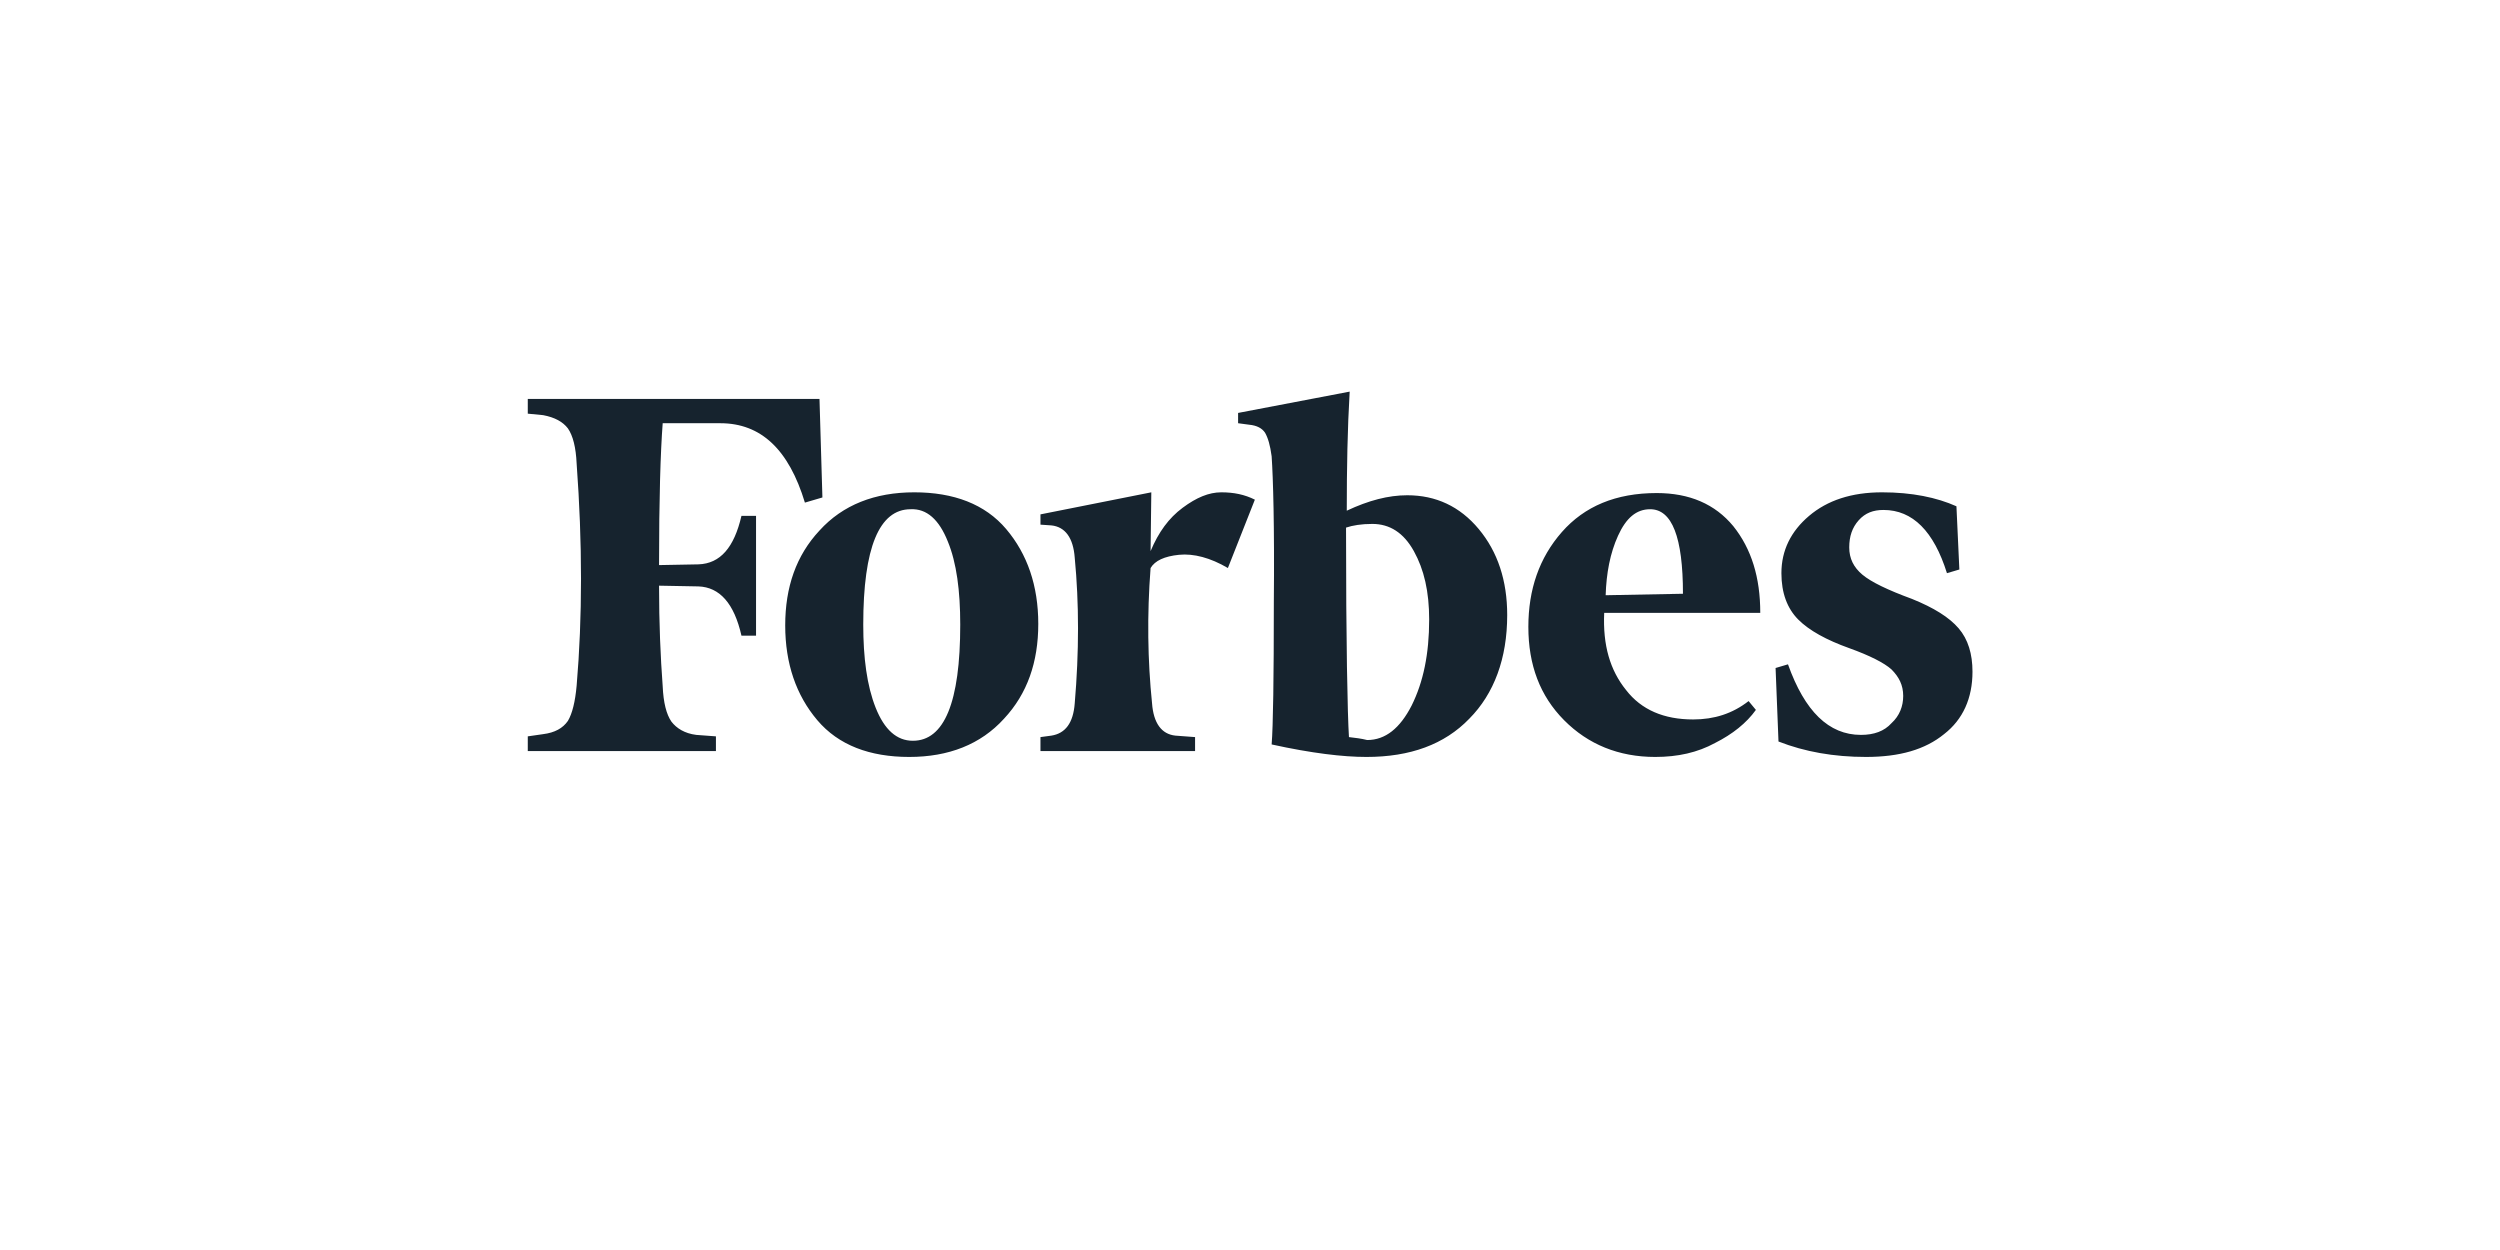 <svg width="360" height="180" viewBox="0 0 360 180" fill="none" xmlns="http://www.w3.org/2000/svg">
<path d="M193.934 73.54C193.934 67.401 194.039 61.685 194.354 56.393L178.286 59.462V60.944L179.861 61.156C181.017 61.262 181.752 61.685 182.172 62.32C182.592 63.061 182.907 64.12 183.117 65.707C183.327 68.777 183.537 75.763 183.432 86.771C183.432 97.674 183.327 104.554 183.117 107.2C188.893 108.471 193.408 109 196.769 109C203.07 109 208.006 107.2 211.576 103.496C215.147 99.897 217.037 94.816 217.037 88.571C217.037 83.596 215.672 79.468 212.942 76.186C210.211 72.905 206.746 71.317 202.65 71.317C199.919 71.317 197.084 72.058 193.934 73.54ZM194.249 106.142C194.039 102.755 193.829 92.593 193.829 75.975C194.774 75.657 196.034 75.445 197.609 75.445C200.13 75.445 202.125 76.716 203.595 79.362C205.065 82.008 205.8 85.184 205.8 89.206C205.8 94.181 204.96 98.203 203.28 101.59C201.6 104.872 199.499 106.565 196.874 106.565C196.034 106.354 195.194 106.248 194.249 106.142ZM118.007 57.451H76V59.568L78.205 59.78C79.886 60.097 81.041 60.732 81.776 61.685C82.511 62.744 82.931 64.437 83.036 66.766C83.876 78.198 83.876 88.888 83.036 98.732C82.826 101.061 82.406 102.755 81.776 103.813C81.041 104.872 79.886 105.507 78.205 105.718L76 106.036V108.153H103.094V106.036L100.259 105.824C98.579 105.613 97.423 104.872 96.688 103.919C95.953 102.861 95.533 101.167 95.428 98.838C95.113 94.604 94.903 89.735 94.903 84.337L100.574 84.443C103.619 84.549 105.72 86.877 106.77 91.535H108.87V74.281H106.77C105.72 78.833 103.724 81.161 100.574 81.267L94.903 81.373C94.903 71.847 95.113 65.072 95.428 60.944H103.724C109.605 60.944 113.596 64.755 115.906 72.376L118.427 71.635L118.007 57.451ZM113.071 90.053C113.071 95.557 114.646 100.108 117.692 103.707C120.737 107.306 125.253 109 130.924 109C136.595 109 141.215 107.2 144.576 103.496C147.936 99.897 149.512 95.345 149.512 89.841C149.512 84.337 147.936 79.785 144.891 76.186C141.845 72.588 137.33 70.894 131.659 70.894C125.988 70.894 121.367 72.693 118.007 76.398C114.646 79.997 113.071 84.549 113.071 90.053ZM136.49 77.986C137.75 81.055 138.275 85.078 138.275 89.947C138.275 101.167 135.964 106.671 131.449 106.671C129.138 106.671 127.353 105.083 126.093 101.908C124.833 98.732 124.308 94.71 124.308 89.947C124.308 78.833 126.618 73.329 131.134 73.329C133.444 73.223 135.229 74.81 136.49 77.986ZM225.228 103.707C228.694 107.2 233.105 109 238.356 109C241.611 109 244.447 108.365 246.967 106.989C249.487 105.718 251.483 104.131 252.848 102.225L251.798 100.955C249.487 102.755 246.862 103.601 243.816 103.601C239.616 103.601 236.36 102.225 234.155 99.368C231.845 96.51 230.794 92.911 231.004 88.253H253.478C253.478 83.172 252.218 79.044 249.592 75.763C246.967 72.588 243.291 71 238.566 71C232.685 71 228.169 72.905 224.913 76.61C221.658 80.315 220.083 84.866 220.083 90.264C220.083 95.769 221.763 100.214 225.228 103.707ZM233 77.139C234.155 74.599 235.625 73.329 237.62 73.329C240.771 73.329 242.346 77.351 242.346 85.501L231.214 85.713C231.319 82.537 231.845 79.68 233 77.139ZM281.727 72.905C278.892 71.635 275.321 70.894 271.016 70.894C266.605 70.894 263.139 72.058 260.514 74.281C257.889 76.504 256.523 79.256 256.523 82.537C256.523 85.395 257.364 87.618 258.939 89.206C260.514 90.794 263.034 92.17 266.29 93.334C269.23 94.393 271.331 95.451 272.381 96.404C273.431 97.462 274.061 98.627 274.061 100.214C274.061 101.696 273.536 103.072 272.381 104.131C271.331 105.295 269.861 105.824 267.97 105.824C263.349 105.824 259.884 102.437 257.469 95.663L255.683 96.192L256.103 106.777C259.884 108.259 264.085 109 268.705 109C273.536 109 277.212 107.941 279.942 105.718C282.673 103.601 284.038 100.532 284.038 96.721C284.038 94.181 283.408 92.064 282.042 90.476C280.677 88.888 278.472 87.512 275.321 86.242C271.856 84.972 269.44 83.808 268.18 82.749C266.92 81.691 266.29 80.42 266.29 78.833C266.29 77.245 266.71 75.975 267.655 74.916C268.6 73.858 269.755 73.434 271.226 73.434C275.426 73.434 278.472 76.504 280.362 82.537L282.147 82.008L281.727 72.905ZM180.701 71.953C179.231 71.212 177.656 70.894 175.871 70.894C174.085 70.894 172.3 71.635 170.305 73.117C168.31 74.599 166.839 76.61 165.684 79.362L165.789 70.894L149.827 74.07V75.551L151.402 75.657C153.397 75.869 154.552 77.457 154.762 80.315C155.392 86.877 155.392 93.863 154.762 101.273C154.552 104.131 153.397 105.613 151.402 105.93L149.827 106.142V108.153H172.09V106.142L169.255 105.93C167.259 105.718 166.104 104.131 165.894 101.273C165.264 95.133 165.159 88.571 165.684 81.796C166.314 80.738 167.679 80.103 169.78 79.891C171.88 79.68 174.295 80.315 176.816 81.796L180.701 71.953Z" fill="#16232E"/>
</svg>
